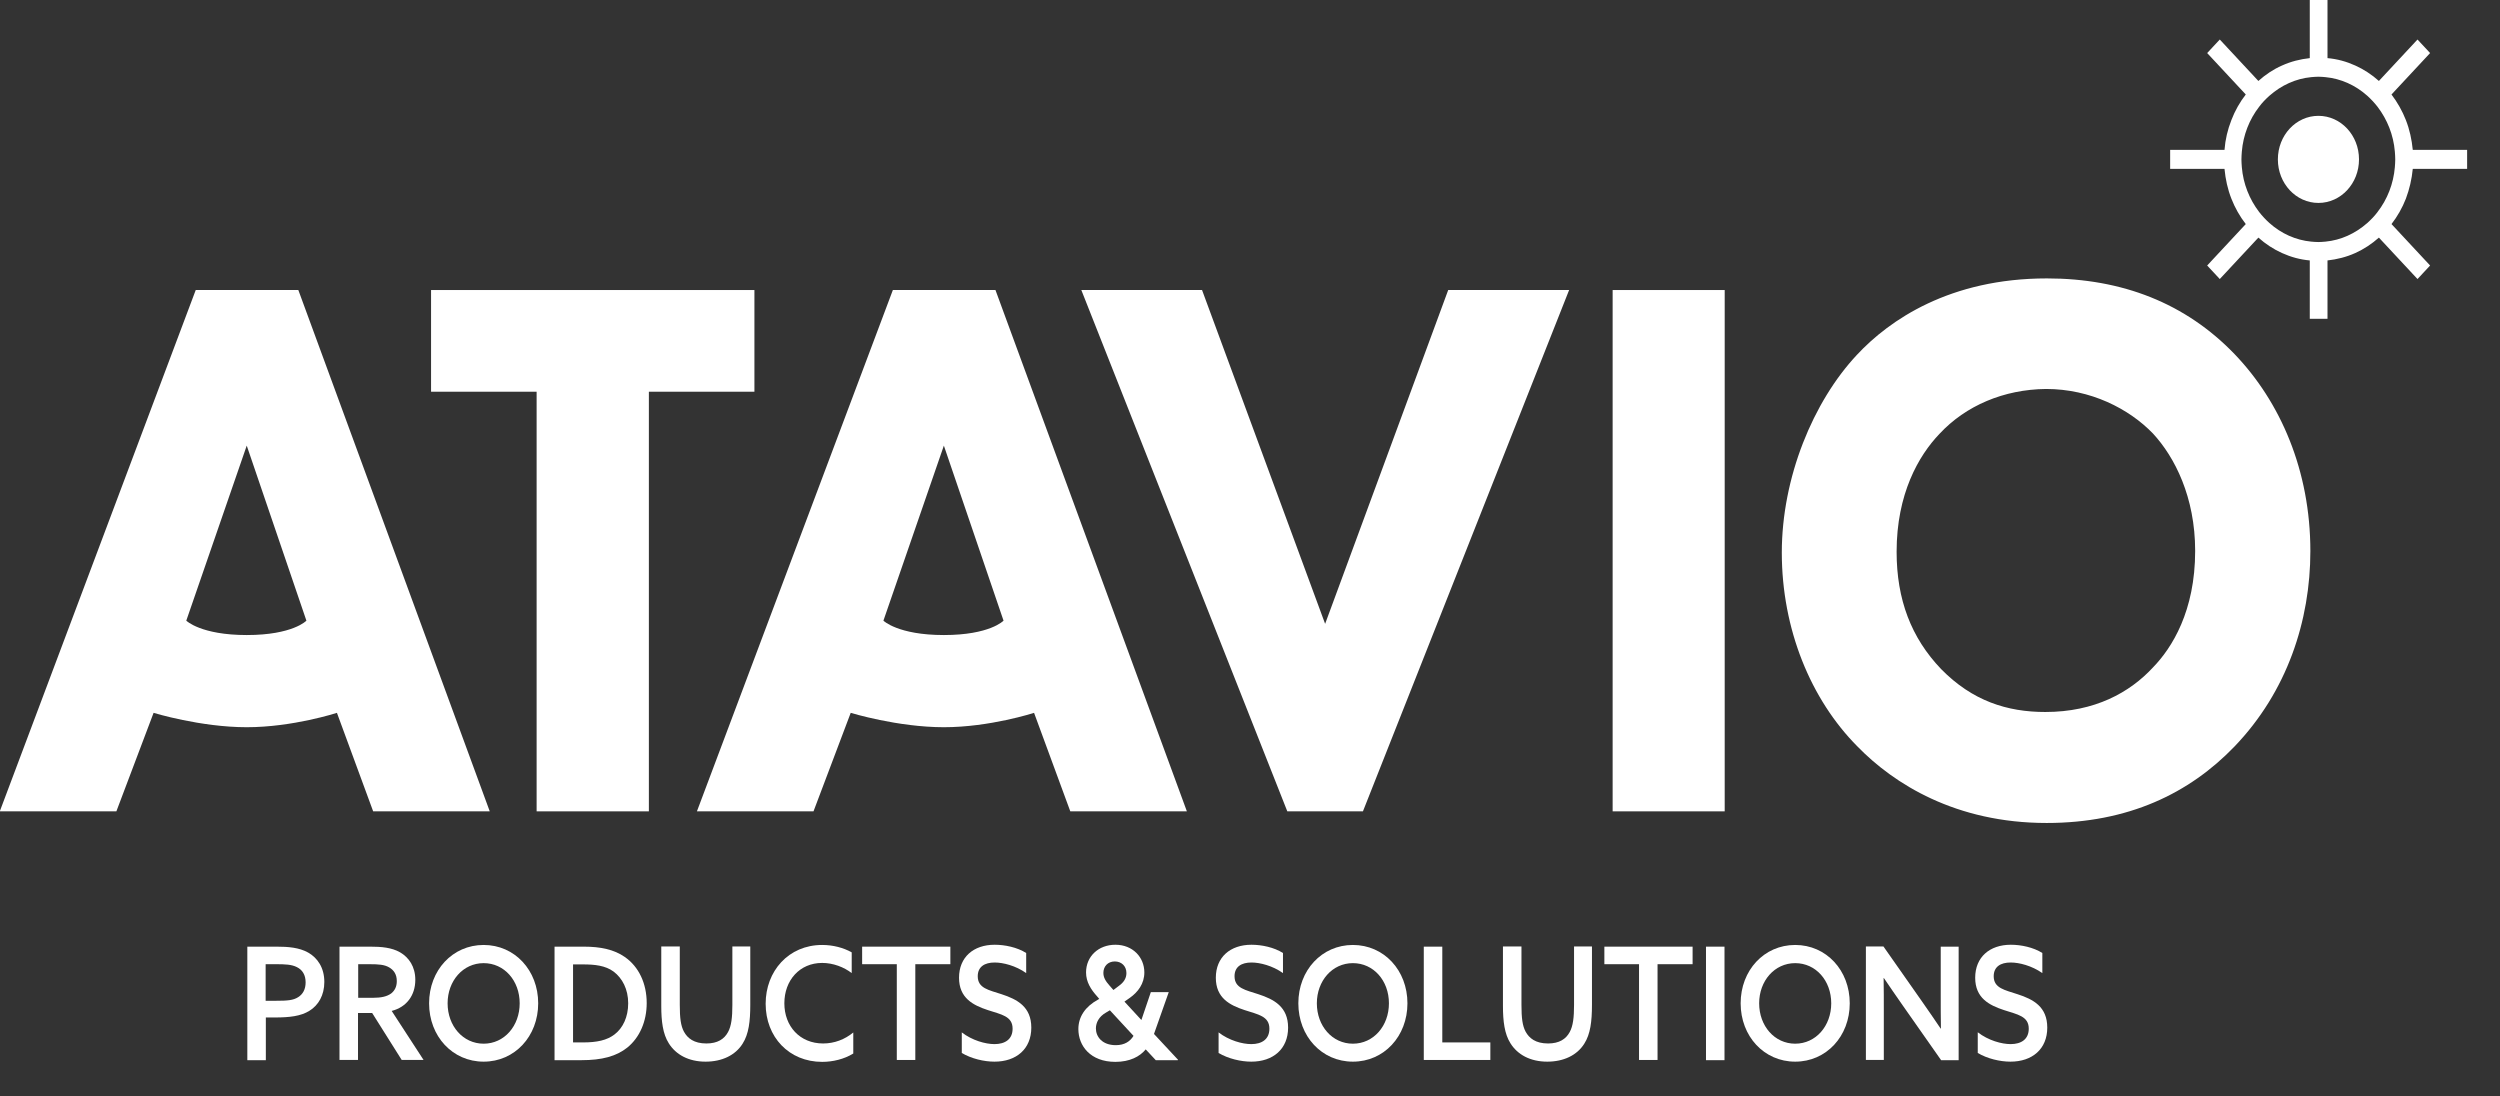 <?xml version="1.0" encoding="UTF-8" standalone="no"?>
<svg xmlns="http://www.w3.org/2000/svg" xmlns:xlink="http://www.w3.org/1999/xlink" xmlns:serif="http://www.serif.com/" width="100%" height="100%" viewBox="0 0 57 25" version="1.1" xml:space="preserve" style="fill-rule:evenodd;clip-rule:evenodd;stroke-linejoin:round;stroke-miterlimit:2;">
    <rect x="0" y="0" width="57" height="25" fill="#333333" stroke="none"/>
    <g transform="matrix(1,0,0,1,-87.86,-10.84)">
        <g transform="matrix(0.449,0,0,0.482,79.387,5.61)">
            <path d="M35.98,44.57C35.98,44.57 33.74,45.25 31.4,45.25C29.05,45.25 26.67,44.57 26.67,44.57L24.78,49.23L18.86,49.23L28.81,24.57L34.02,24.57L43.74,49.23L37.82,49.23L35.98,44.57ZM34.43,40.21L31.4,31.93L28.33,40.21C28.33,40.21 29.07,40.89 31.4,40.89C33.74,40.89 34.43,40.21 34.43,40.21" style="fill:white;fill-rule:nonzero;"></path>
        </g>
        <g transform="matrix(0.449,0,0,0.482,79.387,5.61)">
            <path d="M51.82,29.38L51.82,49.23L46.12,49.23L46.12,29.38L40.76,29.38L40.76,24.57L57.18,24.57L57.18,29.38L51.82,29.38Z" style="fill:white;fill-rule:nonzero;"></path>
        </g>
        <g transform="matrix(0.449,0,0,0.482,79.387,5.61)">
            <path d="M79.91,24.57L86.16,40.36L92.41,24.57L98.55,24.57L88.08,49.23L84.24,49.23L73.78,24.57L79.91,24.57Z" style="fill:white;fill-rule:nonzero;"></path>
        </g>
        <g transform="matrix(0.449,0,0,0.482,79.387,5.61)">
            <rect x="100.76" y="24.57" width="5.69" height="24.66" style="fill:white;"></rect>
        </g>
        <g transform="matrix(0.449,0,0,0.482,79.387,5.61)">
            <path d="M132.34,27.6C134.67,29.86 136.19,33.11 136.19,36.92C136.19,40.21 135.01,43.57 132.34,46.16C130.05,48.38 126.94,49.78 122.8,49.78C118.18,49.78 115.04,47.93 113.19,46.16C110.82,43.94 109.35,40.61 109.35,36.99C109.35,33.44 110.94,29.85 113.16,27.64C114.82,25.98 117.89,24.02 122.81,24.02C126.64,24.02 129.86,25.2 132.34,27.6M117.36,31.37C116.29,32.41 115.18,34.22 115.18,36.95C115.18,39.21 115.92,41.02 117.44,42.5C119.03,44.01 120.8,44.53 122.73,44.53C125.24,44.53 127.02,43.61 128.2,42.42C129.16,41.5 130.34,39.76 130.34,36.91C130.34,34.36 129.3,32.47 128.2,31.36C126.98,30.18 125.02,29.25 122.77,29.25C120.62,29.27 118.69,30.04 117.36,31.37" style="fill:white;fill-rule:nonzero;"></path>
        </g>
        <g transform="matrix(0.449,0,0,0.482,79.387,5.61)">
            <path d="M71.38,44.57C71.38,44.57 69.14,45.25 66.8,45.25C64.45,45.25 62.07,44.57 62.07,44.57L60.18,49.23L54.26,49.23L64.21,24.57L69.42,24.57L79.14,49.23L73.22,49.23L71.38,44.57ZM69.83,40.21L66.8,31.93L63.73,40.21C63.73,40.21 64.47,40.89 66.8,40.89C69.14,40.89 69.83,40.21 69.83,40.21" style="fill:white;fill-rule:nonzero;"></path>
        </g>
        <g transform="matrix(0.449,0,0,0.482,79.387,5.61)">
            <path d="M31.42,55.63L32.92,55.63C33.5,55.63 34.06,55.67 34.52,55.91C34.99,56.16 35.34,56.62 35.34,57.3C35.34,57.93 35.04,58.4 34.59,58.66C34.15,58.92 33.57,58.98 32.83,58.98L32.37,58.98L32.37,61L31.43,61L31.43,55.63L31.42,55.63ZM32.9,58.19C33.45,58.19 33.76,58.17 34.01,58.02C34.25,57.88 34.39,57.65 34.39,57.32C34.39,56.97 34.23,56.73 33.95,56.6C33.68,56.47 33.34,56.46 32.88,56.46L32.36,56.46L32.36,58.19L32.9,58.19Z" style="fill:white;fill-rule:nonzero;"></path>
        </g>
        <g transform="matrix(0.449,0,0,0.482,79.387,5.61)">
            <path d="M36.11,55.63L37.68,55.63C38.23,55.63 38.76,55.67 39.19,55.9C39.63,56.14 39.96,56.57 39.96,57.2C39.96,57.93 39.52,58.49 38.76,58.67L40.38,60.99L39.27,60.99L37.77,58.77L37.05,58.77L37.05,60.99L36.11,60.99L36.11,55.63ZM37.8,58.05C38.23,58.05 38.52,57.99 38.74,57.84C38.91,57.71 39.02,57.53 39.02,57.26C39.02,56.94 38.87,56.74 38.63,56.61C38.39,56.48 38.1,56.46 37.63,56.46L37.06,56.46L37.06,58.05L37.8,58.05Z" style="fill:white;fill-rule:nonzero;"></path>
        </g>
        <g transform="matrix(0.449,0,0,0.482,79.387,5.61)">
            <path d="M40.66,58.31C40.66,56.75 41.85,55.55 43.43,55.55C45.01,55.55 46.2,56.75 46.2,58.31C46.2,59.87 45.01,61.07 43.43,61.07C41.85,61.07 40.66,59.87 40.66,58.31M45.26,58.31C45.26,57.24 44.48,56.41 43.43,56.41C42.38,56.41 41.6,57.25 41.6,58.31C41.6,59.38 42.38,60.22 43.43,60.22C44.48,60.22 45.26,59.38 45.26,58.31" style="fill:white;fill-rule:nonzero;"></path>
        </g>
        <g transform="matrix(0.449,0,0,0.482,79.387,5.61)">
            <path d="M47.03,55.63L48.52,55.63C49.35,55.63 50.05,55.76 50.6,56.12C51.31,56.58 51.71,57.37 51.71,58.3C51.71,59.17 51.35,59.93 50.73,60.4C50.17,60.82 49.43,61 48.4,61L47.03,61L47.03,55.63ZM48.48,60.16C49.18,60.16 49.69,60.06 50.08,59.78C50.5,59.48 50.77,58.96 50.77,58.31C50.77,57.64 50.47,57.12 50.03,56.81C49.61,56.52 49.06,56.47 48.48,56.47L47.97,56.47L47.97,60.16L48.48,60.16Z" style="fill:white;fill-rule:nonzero;"></path>
        </g>
        <g transform="matrix(0.449,0,0,0.482,79.387,5.61)">
            <path d="M56.97,58.38C56.97,59.17 56.89,59.77 56.58,60.22C56.21,60.77 55.53,61.07 54.7,61.07C53.84,61.07 53.19,60.74 52.83,60.2C52.53,59.76 52.45,59.16 52.45,58.44L52.45,55.62L53.39,55.62L53.39,58.38C53.39,59.01 53.44,59.37 53.6,59.65C53.78,59.96 54.11,60.21 54.74,60.21C55.31,60.21 55.65,60 55.84,59.67C56.01,59.38 56.06,58.98 56.06,58.39L56.06,55.62L56.97,55.62L56.97,58.38Z" style="fill:white;fill-rule:nonzero;"></path>
        </g>
        <g transform="matrix(0.449,0,0,0.482,79.387,5.61)">
            <path d="M62.19,60.69C61.74,60.95 61.16,61.08 60.62,61.08C58.93,61.08 57.75,59.9 57.75,58.33C57.75,56.79 58.91,55.55 60.62,55.55C61.17,55.55 61.7,55.68 62.12,55.9L62.12,56.88C61.73,56.6 61.18,56.4 60.62,56.4C59.48,56.4 58.7,57.22 58.7,58.31C58.7,59.39 59.48,60.21 60.67,60.21C61.24,60.21 61.77,60.02 62.2,59.69L62.2,60.69L62.19,60.69Z" style="fill:white;fill-rule:nonzero;"></path>
        </g>
        <g transform="matrix(0.449,0,0,0.482,79.387,5.61)">
            <path d="M64.41,56.46L62.65,56.46L62.65,55.63L67.13,55.63L67.13,56.46L65.35,56.46L65.35,60.99L64.41,60.99L64.41,56.46Z" style="fill:white;fill-rule:nonzero;"></path>
        </g>
        <g transform="matrix(0.449,0,0,0.482,79.387,5.61)">
            <path d="M67.7,59.68C68.24,60.07 68.92,60.24 69.37,60.24C69.91,60.24 70.29,60.01 70.29,59.51C70.29,58.92 69.72,58.84 69.03,58.63C68.28,58.4 67.57,58.06 67.57,57.1C67.57,56.13 68.3,55.54 69.38,55.54C69.9,55.54 70.52,55.66 70.98,55.93L70.98,56.88C70.45,56.53 69.81,56.38 69.38,56.38C68.87,56.38 68.52,56.58 68.52,57.03C68.52,57.6 69.08,57.68 69.73,57.88C70.52,58.12 71.24,58.47 71.24,59.46C71.24,60.47 70.48,61.07 69.37,61.07C68.84,61.07 68.2,60.93 67.71,60.66L67.71,59.68L67.7,59.68Z" style="fill:white;fill-rule:nonzero;"></path>
        </g>
        <g transform="matrix(0.449,0,0,0.482,79.387,5.61)">
            <path d="M78.22,57.78L77.47,59.76L78.69,60.98L78.68,61L77.56,61L77.05,60.49C76.75,60.83 76.24,61.08 75.51,61.08C74.24,61.08 73.63,60.32 73.63,59.53C73.63,58.94 73.99,58.46 74.62,58.14L74.69,58.1L74.58,57.98C74.27,57.66 74.02,57.3 74.02,56.85C74.02,56.09 74.65,55.54 75.51,55.54C76.39,55.54 76.98,56.13 76.98,56.85C76.98,57.38 76.66,57.78 76.23,58.06L75.97,58.23L76.83,59.1L77.31,57.78L78.22,57.78ZM75.03,58.75C74.67,58.94 74.52,59.23 74.52,59.5C74.52,59.89 74.84,60.29 75.53,60.29C75.98,60.29 76.26,60.11 76.43,59.85L75.23,58.64L75.03,58.75ZM75.68,57.49C75.92,57.33 76.07,57.14 76.07,56.88C76.07,56.55 75.82,56.33 75.48,56.33C75.12,56.33 74.9,56.57 74.9,56.87C74.9,57.08 75,57.25 75.22,57.48L75.41,57.68L75.68,57.49Z" style="fill:white;fill-rule:nonzero;"></path>
        </g>
        <g transform="matrix(0.449,0,0,0.482,79.387,5.61)">
            <path d="M80.74,59.68C81.28,60.07 81.96,60.24 82.41,60.24C82.95,60.24 83.33,60.01 83.33,59.51C83.33,58.92 82.76,58.84 82.07,58.63C81.32,58.4 80.61,58.06 80.61,57.1C80.61,56.13 81.34,55.54 82.42,55.54C82.94,55.54 83.56,55.66 84.02,55.93L84.02,56.88C83.49,56.53 82.85,56.38 82.42,56.38C81.91,56.38 81.56,56.58 81.56,57.03C81.56,57.6 82.12,57.68 82.77,57.88C83.56,58.12 84.28,58.47 84.28,59.46C84.28,60.47 83.52,61.07 82.41,61.07C81.88,61.07 81.24,60.93 80.75,60.66L80.75,59.68L80.74,59.68Z" style="fill:white;fill-rule:nonzero;"></path>
        </g>
        <g transform="matrix(0.449,0,0,0.482,79.387,5.61)">
            <path d="M84.8,58.31C84.8,56.75 85.99,55.55 87.57,55.55C89.15,55.55 90.34,56.75 90.34,58.31C90.34,59.87 89.15,61.07 87.57,61.07C85.99,61.07 84.8,59.87 84.8,58.31M89.4,58.31C89.4,57.24 88.62,56.41 87.57,56.41C86.52,56.41 85.74,57.25 85.74,58.31C85.74,59.38 86.52,60.22 87.57,60.22C88.62,60.22 89.4,59.38 89.4,58.31" style="fill:white;fill-rule:nonzero;"></path>
        </g>
        <g transform="matrix(0.449,0,0,0.482,79.387,5.61)">
            <path d="M91.17,55.63L92.11,55.63L92.11,60.16L94.55,60.16L94.55,60.99L91.17,60.99L91.17,55.63Z" style="fill:white;fill-rule:nonzero;"></path>
        </g>
        <g transform="matrix(0.449,0,0,0.482,79.387,5.61)">
            <path d="M99.71,58.38C99.71,59.17 99.63,59.77 99.32,60.22C98.95,60.77 98.27,61.07 97.44,61.07C96.58,61.07 95.93,60.74 95.57,60.2C95.27,59.76 95.19,59.16 95.19,58.44L95.19,55.62L96.13,55.62L96.13,58.38C96.13,59.01 96.18,59.37 96.34,59.65C96.52,59.96 96.85,60.21 97.48,60.21C98.05,60.21 98.39,60 98.58,59.67C98.75,59.38 98.8,58.98 98.8,58.39L98.8,55.62L99.71,55.62L99.71,58.38Z" style="fill:white;fill-rule:nonzero;"></path>
        </g>
        <g transform="matrix(0.449,0,0,0.482,79.387,5.61)">
            <path d="M102.1,56.46L100.34,56.46L100.34,55.63L104.82,55.63L104.82,56.46L103.04,56.46L103.04,60.99L102.1,60.99L102.1,56.46Z" style="fill:white;fill-rule:nonzero;"></path>
        </g>
        <g transform="matrix(0.449,0,0,0.482,79.387,5.61)">
            <rect x="105.5" y="55.63" width="0.94" height="5.37" style="fill:white;"></rect>
        </g>
        <g transform="matrix(0.449,0,0,0.482,79.387,5.61)">
            <path d="M107.26,58.31C107.26,56.75 108.45,55.55 110.03,55.55C111.61,55.55 112.8,56.75 112.8,58.31C112.8,59.87 111.61,61.07 110.03,61.07C108.45,61.07 107.26,59.87 107.26,58.31M111.86,58.31C111.86,57.24 111.08,56.41 110.03,56.41C108.98,56.41 108.2,57.25 108.2,58.31C108.2,59.38 108.98,60.22 110.03,60.22C111.08,60.22 111.86,59.38 111.86,58.31" style="fill:white;fill-rule:nonzero;"></path>
        </g>
        <g transform="matrix(0.449,0,0,0.482,79.387,5.61)">
            <path d="M113.62,60.99L113.62,55.62L114.51,55.62L116.46,58.21C116.79,58.65 117.11,59.08 117.42,59.51L117.43,59.5C117.42,59 117.42,58.45 117.42,57.88L117.42,55.63L118.33,55.63L118.33,61L117.44,61L115.49,58.41C115.16,57.97 114.84,57.54 114.53,57.11L114.52,57.12C114.53,57.62 114.53,58.17 114.53,58.74L114.53,60.99L113.62,60.99Z" style="fill:white;fill-rule:nonzero;"></path>
        </g>
        <g transform="matrix(0.449,0,0,0.482,79.387,5.61)">
            <path d="M119.3,59.68C119.84,60.07 120.52,60.24 120.97,60.24C121.51,60.24 121.89,60.01 121.89,59.51C121.89,58.92 121.32,58.84 120.63,58.63C119.88,58.4 119.17,58.06 119.17,57.1C119.17,56.13 119.9,55.54 120.98,55.54C121.5,55.54 122.12,55.66 122.58,55.93L122.58,56.88C122.04,56.53 121.41,56.38 120.97,56.38C120.46,56.38 120.11,56.58 120.11,57.03C120.11,57.6 120.68,57.68 121.32,57.88C122.12,58.12 122.83,58.47 122.83,59.46C122.83,60.47 122.07,61.07 120.96,61.07C120.43,61.07 119.79,60.93 119.3,60.66L119.3,59.68Z" style="fill:white;fill-rule:nonzero;"></path>
        </g>
        <g transform="matrix(0.449,0,0,0.482,79.387,5.61)">
            <path d="M141.39,18.84L144.15,18.84L144.15,17.94L141.39,17.94C141.34,17.46 141.23,16.98 141.04,16.53C140.86,16.1 140.61,15.69 140.31,15.32L142.27,13.36L141.63,12.72L139.67,14.68C139.31,14.38 138.9,14.13 138.47,13.95C138.02,13.76 137.55,13.64 137.06,13.6L137.06,10.84L136.16,10.84L136.16,13.6C135.67,13.65 135.2,13.76 134.75,13.95C134.31,14.13 133.91,14.38 133.55,14.68L131.59,12.72L130.95,13.36L132.91,15.32C132.61,15.68 132.36,16.09 132.18,16.53C131.99,16.98 131.87,17.45 131.83,17.94L129.07,17.94L129.07,18.84L131.83,18.84C131.88,19.33 131.99,19.8 132.18,20.25C132.36,20.68 132.61,21.09 132.91,21.45L130.95,23.41L131.59,24.05L133.55,22.09C133.91,22.39 134.32,22.64 134.75,22.82C135.2,23.01 135.67,23.13 136.16,23.17L136.16,25.93L137.06,25.93L137.06,23.17C137.54,23.12 138.02,23.01 138.47,22.82C138.9,22.64 139.31,22.39 139.67,22.09L141.63,24.05L142.27,23.41L140.31,21.45C140.61,21.09 140.86,20.68 141.04,20.25C141.22,19.8 141.34,19.33 141.39,18.84M133.59,20.88C133.09,20.27 132.78,19.54 132.71,18.76C132.7,18.63 132.69,18.51 132.69,18.39C132.69,18.27 132.7,18.15 132.71,18.02C132.78,17.24 133.09,16.5 133.59,15.9C133.74,15.71 133.92,15.54 134.11,15.38C134.72,14.88 135.45,14.57 136.23,14.5C136.36,14.49 136.48,14.48 136.6,14.48C136.72,14.48 136.84,14.49 136.96,14.5C137.74,14.57 138.48,14.88 139.08,15.38C139.27,15.54 139.44,15.71 139.6,15.9C140.1,16.51 140.41,17.24 140.48,18.02C140.49,18.15 140.5,18.27 140.5,18.39C140.5,18.51 140.49,18.63 140.48,18.76C140.41,19.54 140.1,20.28 139.6,20.88C139.45,21.07 139.27,21.24 139.08,21.4C138.47,21.9 137.74,22.21 136.96,22.28C136.83,22.29 136.71,22.3 136.6,22.3C136.48,22.3 136.36,22.29 136.23,22.28C135.45,22.21 134.71,21.9 134.11,21.4C133.92,21.24 133.75,21.07 133.59,20.88" style="fill:white;fill-rule:nonzero;"></path>
        </g>
        <g transform="matrix(0.449,0,0,0.482,79.387,5.61)">
            <path d="M136.6,16.33C137.74,16.33 138.66,17.25 138.66,18.39C138.66,19.53 137.74,20.45 136.6,20.45C135.46,20.45 134.54,19.53 134.54,18.39C134.54,17.25 135.46,16.33 136.6,16.33" style="fill:white;fill-rule:nonzero;"></path>
        </g>
    </g>
</svg>
